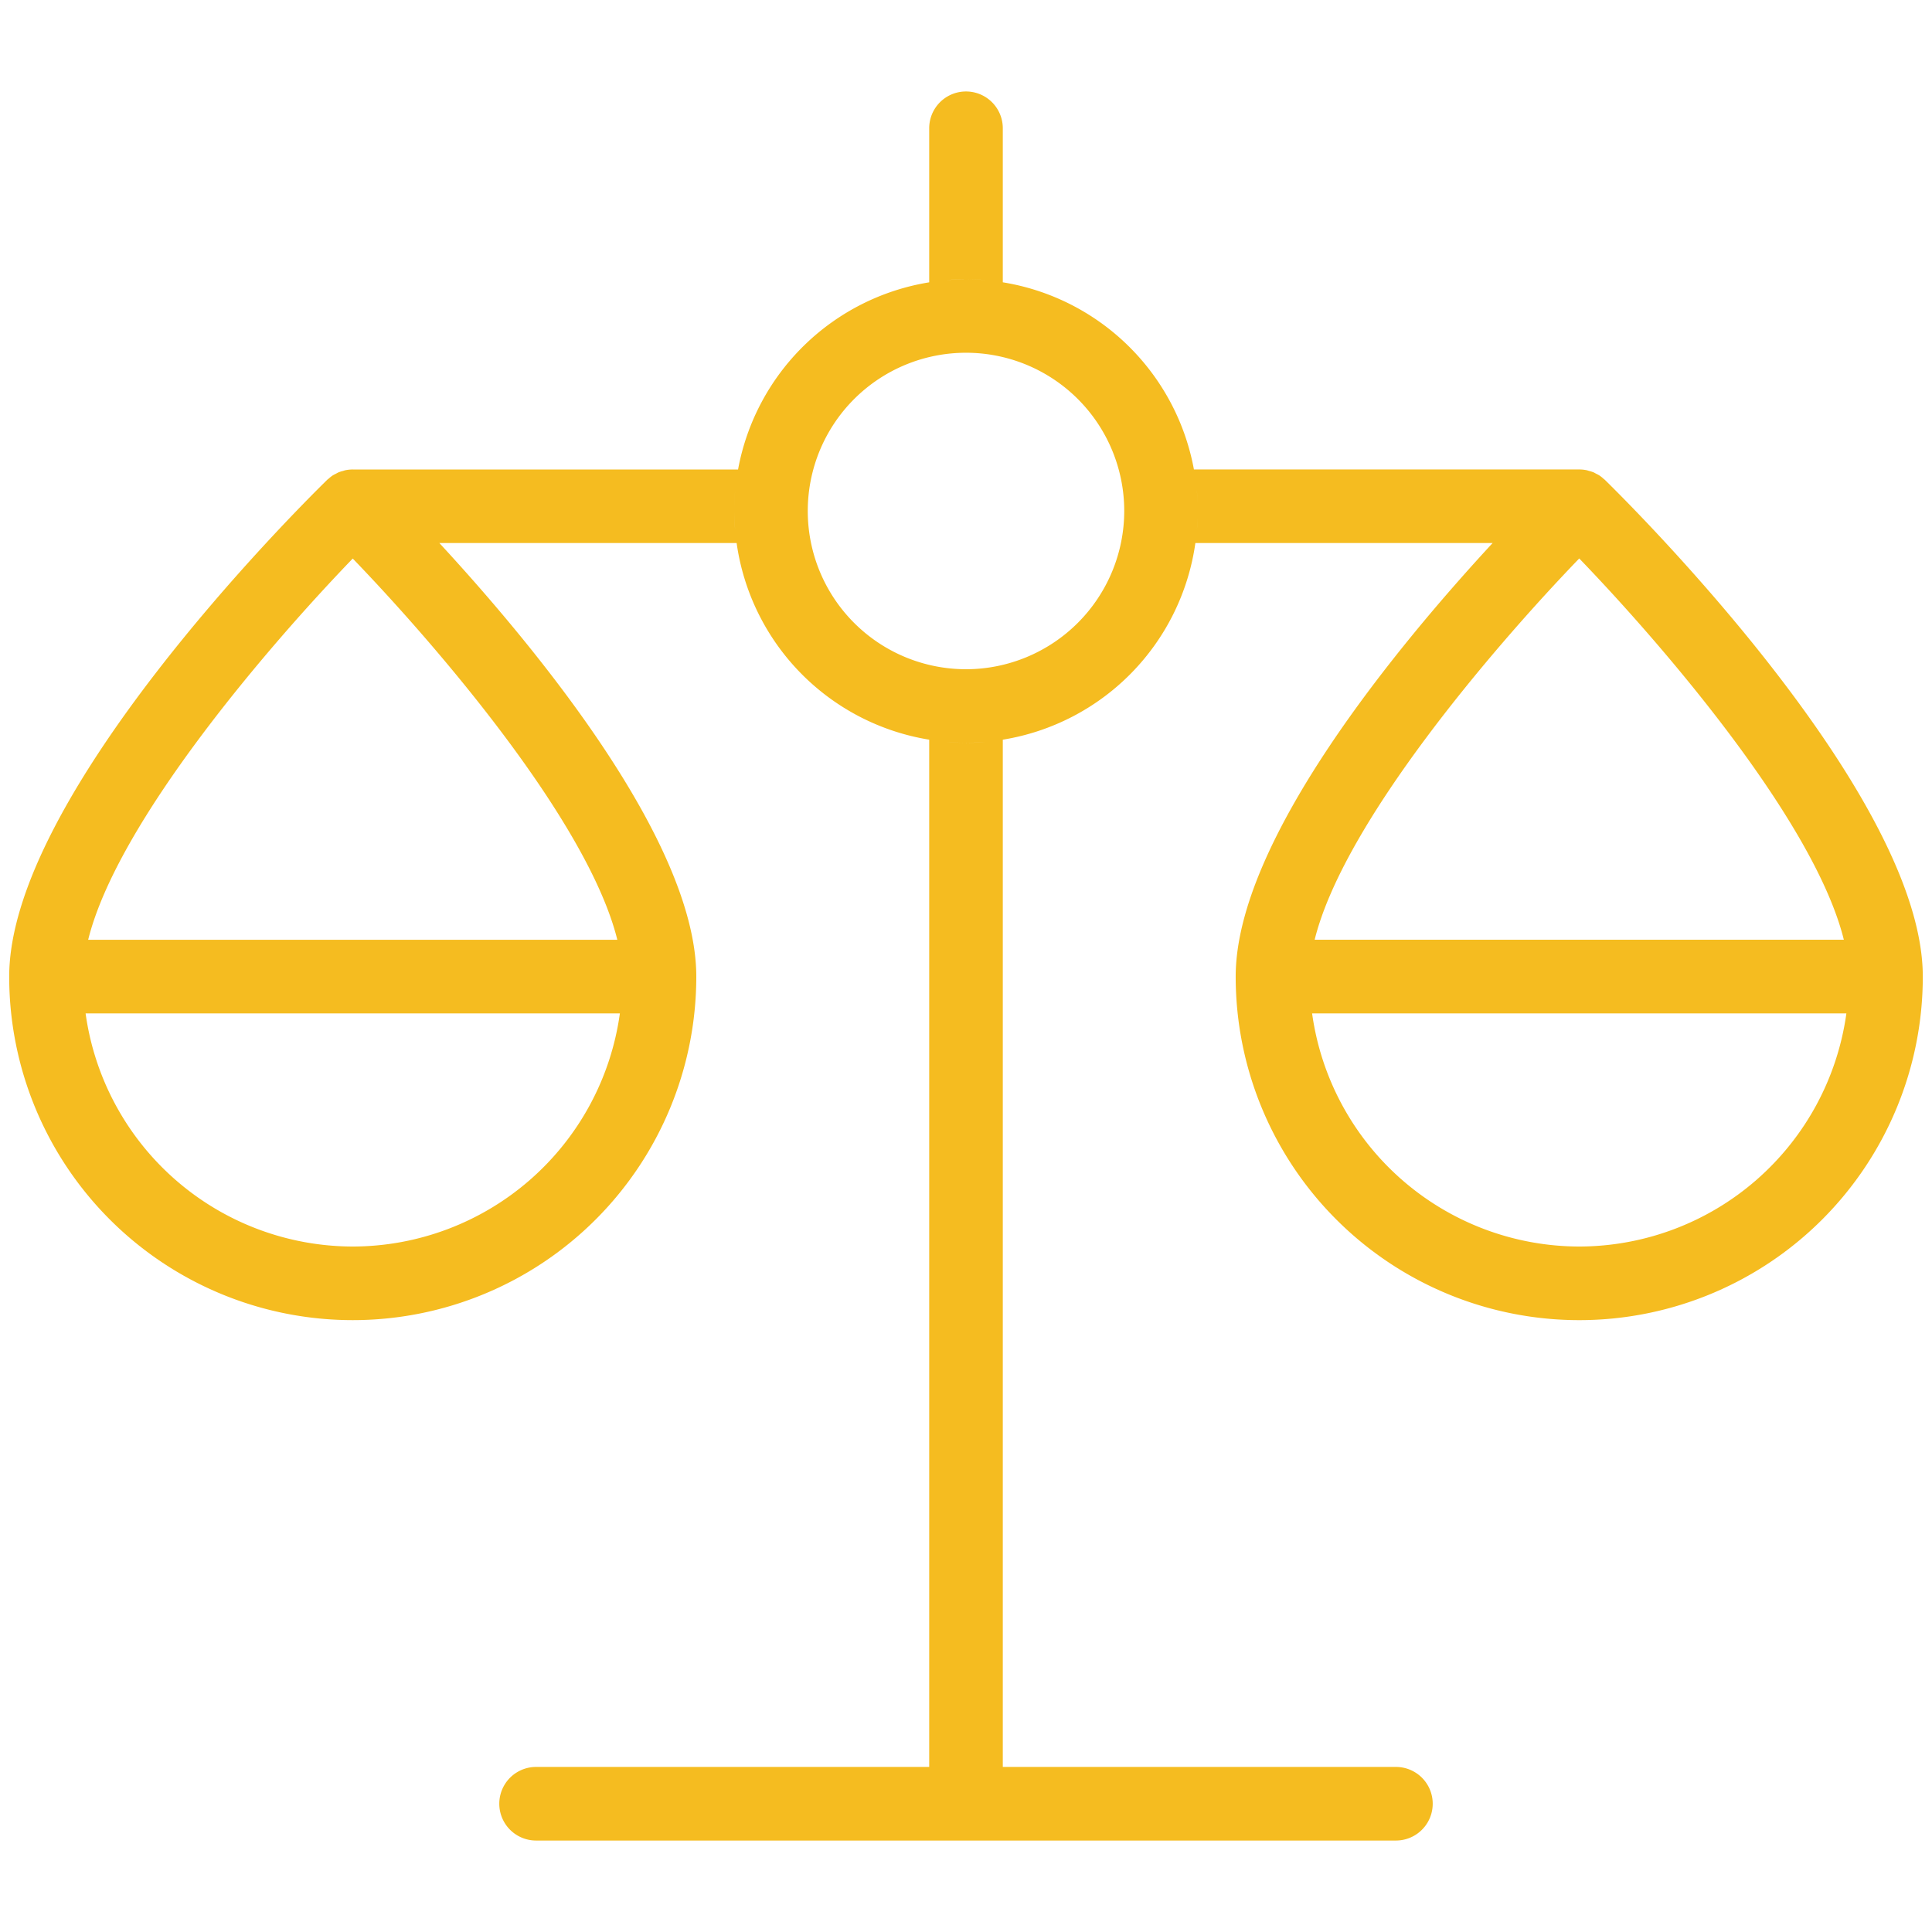 <svg id="Layer_1" data-name="Layer 1" xmlns="http://www.w3.org/2000/svg" width="105" height="105" viewBox="0 0 105 105"><defs><style>.cls-1{fill:#f5bc20;}</style></defs><title>0</title><path class="cls-1" d="M87.243,26.1h0l-0.013-.013c-0.033-.032-0.07-0.055-0.1-0.084a1.994,1.994,0,0,0-.192-0.154,1.944,1.944,0,0,0-.184-0.1c-0.053-.027-0.1-0.059-0.158-0.082a1.966,1.966,0,0,0-.238-0.074c-0.044-.012-0.086-0.03-0.132-0.039a2.005,2.005,0,0,0-.4-0.04H64.887v0A12.615,12.615,0,0,0,54.5,15.343h0V6.971a2,2,0,0,0-4,0v8.373A12.616,12.616,0,0,0,40.112,25.515v0H19.176a2.005,2.005,0,0,0-.4.04c-0.046.009-.088,0.027-0.132,0.039a1.966,1.966,0,0,0-.238.074c-0.055.023-.105,0.054-0.158,0.082a1.944,1.944,0,0,0-.184.1,1.994,1.994,0,0,0-.192.154c-0.034.029-.072,0.052-0.1,0.084l-0.013.013h0C15.934,27.888.5,43.331,0.5,53.075a18.671,18.671,0,0,0,37.342,0c0-7.392-8.879-18.059-13.963-23.562H40.034A12.611,12.611,0,0,0,50.5,40.2V96.029H29.135a2,2,0,0,0,0,4H75.865a2,2,0,0,0,0-4H54.5V40.2h0A12.61,12.61,0,0,0,64.966,29.513H81.121c-5.085,5.5-13.964,16.171-13.964,23.562a18.671,18.671,0,0,0,37.343,0C104.5,43.331,89.065,27.888,87.243,26.1ZM19.171,30.356c4.6,4.768,12.794,14.318,14.379,20.719H4.792C6.377,44.674,14.571,35.124,19.171,30.356Zm0,37.39A14.682,14.682,0,0,1,4.652,55.075H33.689A14.681,14.681,0,0,1,19.171,67.746ZM39.9,27.771c0-.39.021-0.775,0.059-1.155C39.922,27,39.9,27.381,39.9,27.771c0,0.334.024,0.662,0.05,0.99C39.919,28.434,39.9,28.1,39.9,27.771Zm12.6-12.6c0.356,0,.707.02,1.055,0.053-0.349-.029-0.7-0.053-1.055-0.053s-0.706.024-1.054,0.053C51.793,15.189,52.144,15.169,52.5,15.169Zm0,25.2c-0.356,0-.707-0.02-1.054-0.053,0.349,0.029.7,0.053,1.054,0.053s0.706-.024,1.055-0.053C53.207,40.352,52.856,40.372,52.5,40.372Zm0-4a8.6,8.6,0,1,1,8.6-8.6A8.611,8.611,0,0,1,52.5,36.372Zm47.708,14.7H71.449c1.585-6.4,9.78-15.952,14.379-20.72C90.43,35.122,98.625,44.67,100.209,51.075ZM65.051,28.761c0.026-.328.05-0.656,0.05-0.99,0-.39-0.024-0.774-0.059-1.155C65.08,27,65.1,27.38,65.1,27.771,65.1,28.1,65.08,28.434,65.051,28.761ZM85.828,67.746A14.681,14.681,0,0,1,71.31,55.075h29.037A14.682,14.682,0,0,1,85.828,67.746Z"/></svg>